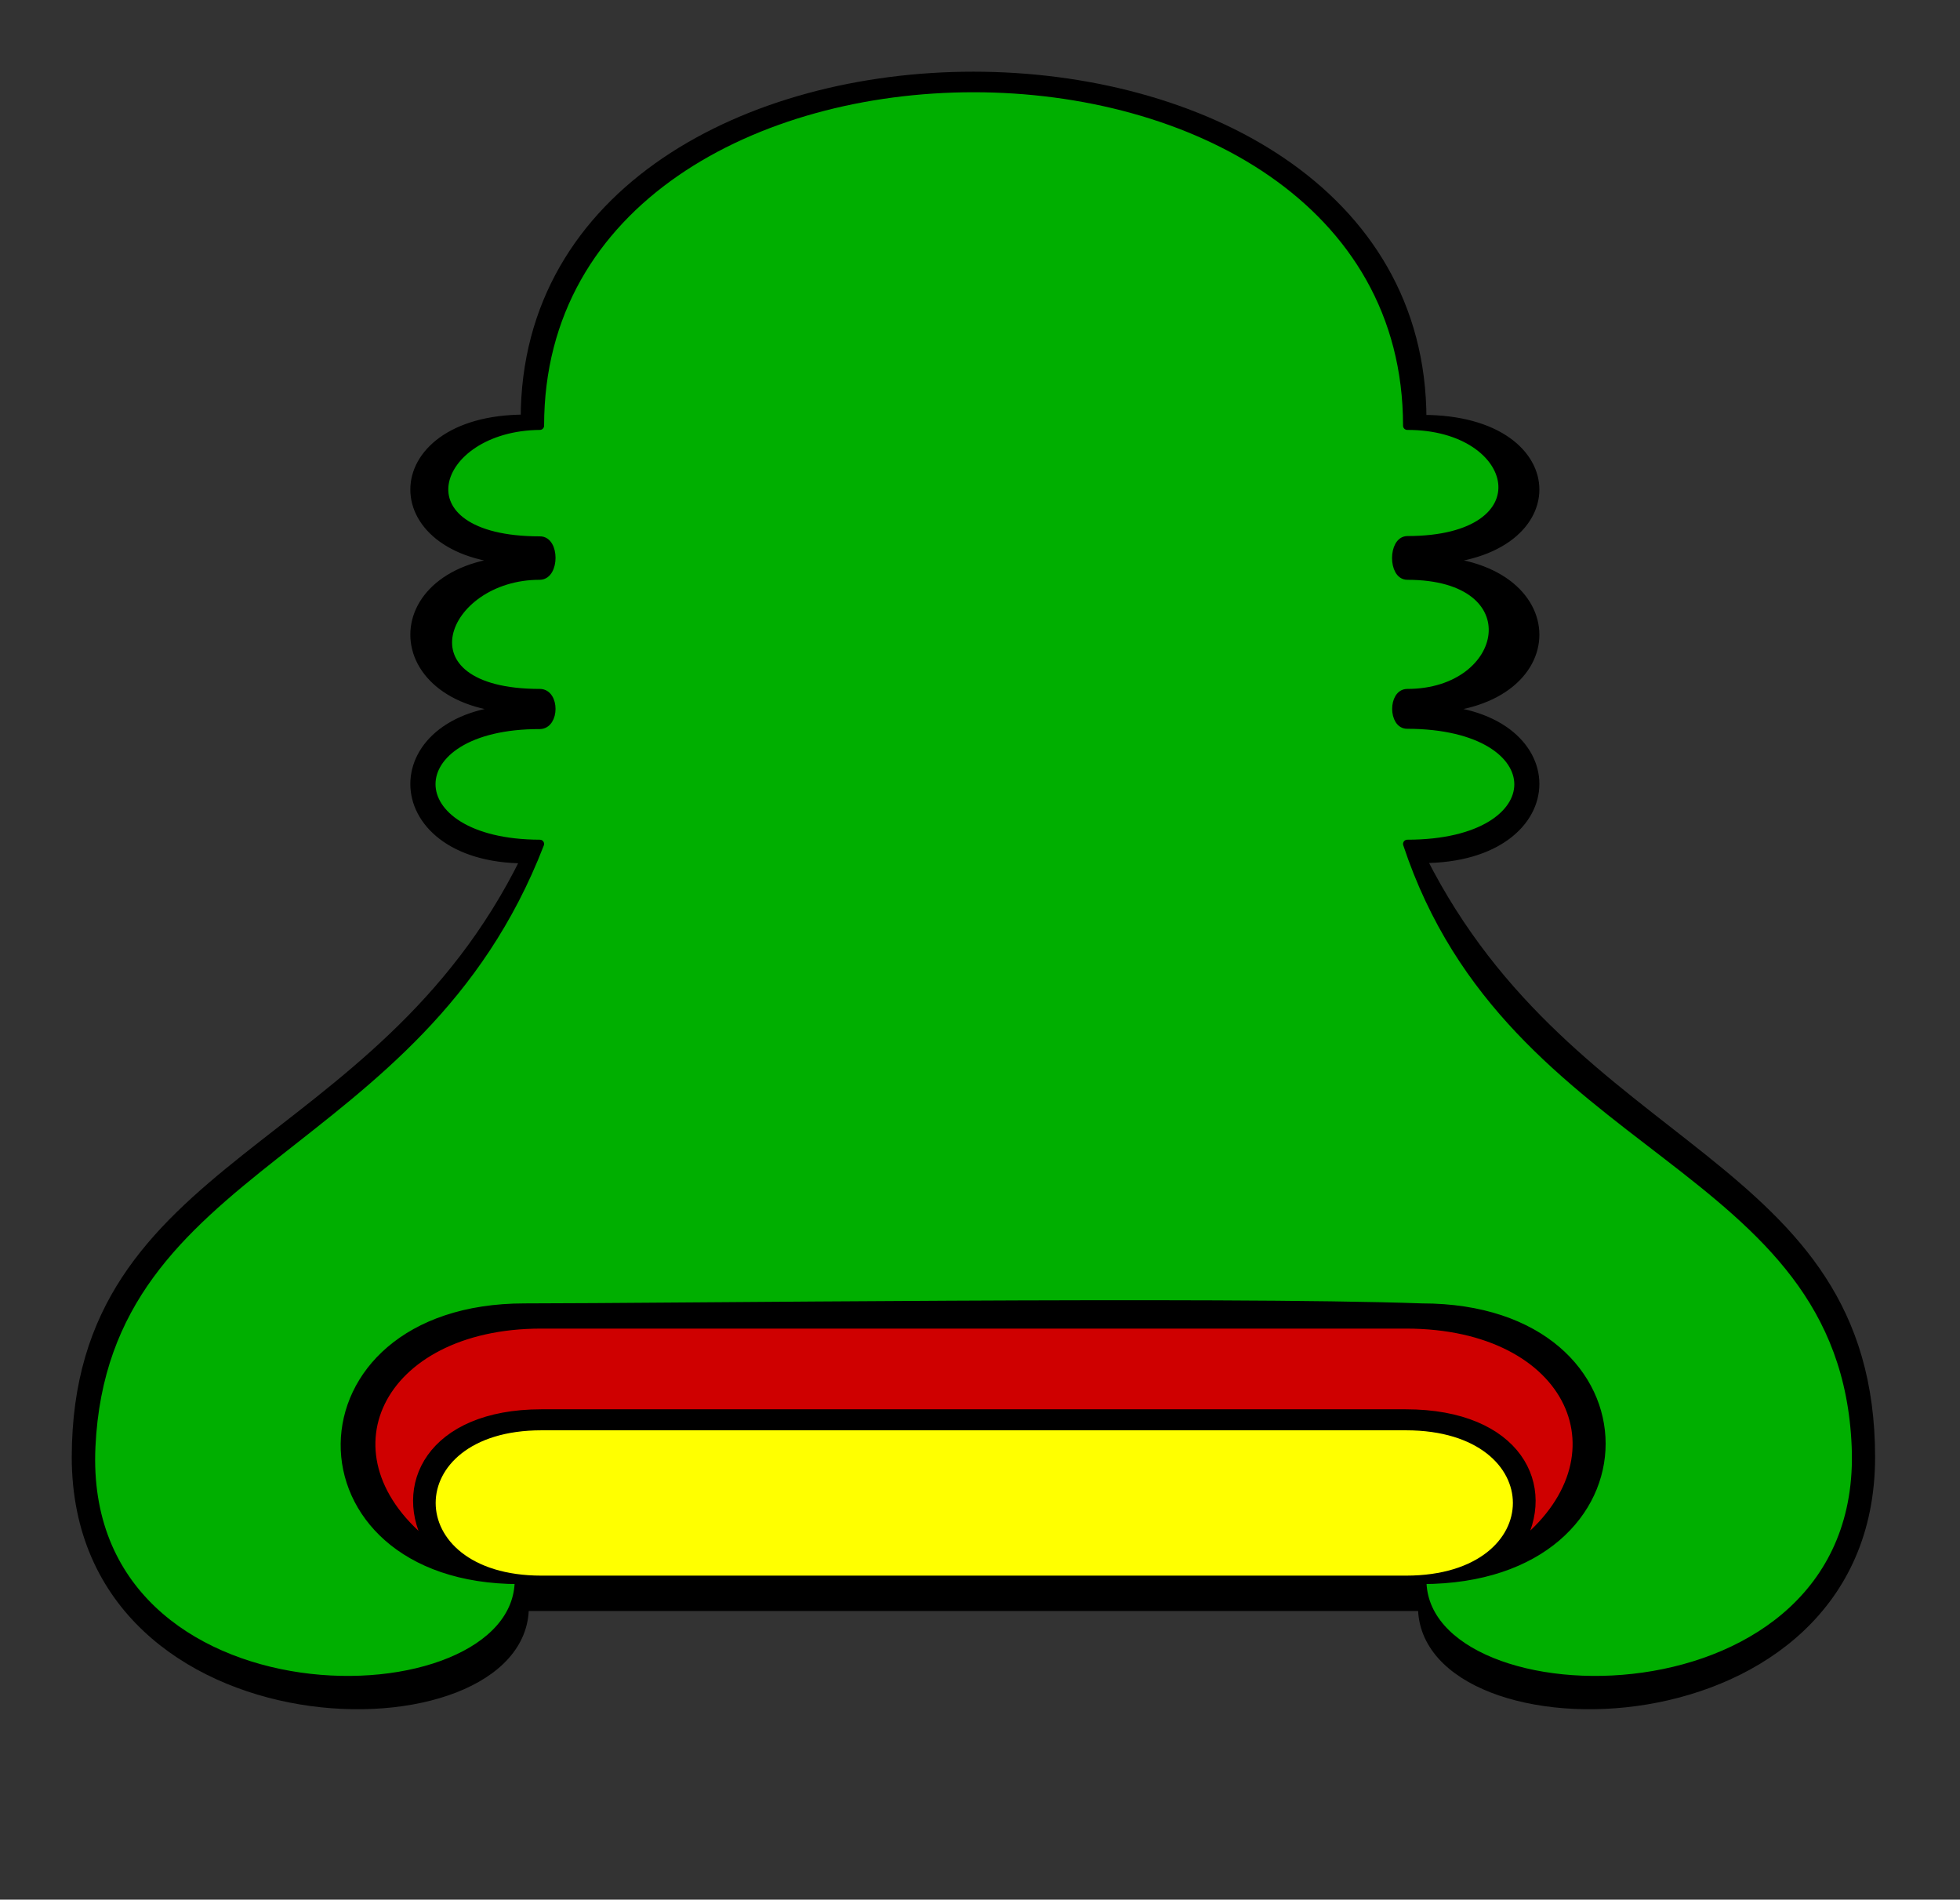 <?xml version="1.0" encoding="UTF-8"?>

<svg version="1.2" baseProfile="tiny" width="65.53mm" height="63.5mm" viewBox="0 0 6553 6350" preserveAspectRatio="xMidYMid" fill-rule="evenodd" stroke-width="28.222" stroke-linejoin="round" xmlns="http://www.w3.org/2000/svg" xmlns:ooo="http://xml.openoffice.org/svg/export" xmlns:xlink="http://www.w3.org/1999/xlink" xml:space="preserve">
 <rect x="0" y="0" width="6553" height="6350" fill="#333333" stroke="none"/>
 <defs class="ClipPathGroup">
  <clipPath id="presentation_clip_path" clipPathUnits="userSpaceOnUse">
   <rect x="0" y="0" width="6553" height="6350"/>
  </clipPath>
 </defs>
 <defs class="TextShapeIndex">
  <g ooo:slide="id1" ooo:id-list="id3 id4 id5 id6"/>
 </defs>
 <defs class="EmbeddedBulletChars">
  <g id="bullet-char-template(57356)" transform="scale(0,-0)">
   <path d="M 580,1141 L 1163,571 580,0 -4,571 580,1141 Z"/>
  </g>
  <g id="bullet-char-template(57354)" transform="scale(0,-0)">
   <path d="M 8,1128 L 1137,1128 1137,0 8,0 8,1128 Z"/>
  </g>
  <g id="bullet-char-template(10146)" transform="scale(0,-0)">
   <path d="M 174,0 L 602,739 174,1481 1456,739 174,0 Z M 1358,739 L 309,1346 659,739 1358,739 Z"/>
  </g>
  <g id="bullet-char-template(10132)" transform="scale(0,-0)">
   <path d="M 2015,739 L 1276,0 717,0 1260,543 174,543 174,936 1260,936 717,1481 1274,1481 2015,739 Z"/>
  </g>
  <g id="bullet-char-template(10007)" transform="scale(0,-0)">
   <path d="M 0,-2 C -7,14 -16,27 -25,37 L 356,567 C 262,823 215,952 215,954 215,979 228,992 255,992 264,992 276,990 289,987 310,991 331,999 354,1012 L 381,999 492,748 772,1049 836,1024 860,1049 C 881,1039 901,1025 922,1006 886,937 835,863 770,784 769,783 710,716 594,584 L 774,223 C 774,196 753,168 711,139 L 727,119 C 717,90 699,76 672,76 641,76 570,178 457,381 L 164,-76 C 142,-110 111,-127 72,-127 30,-127 9,-110 8,-76 1,-67 -2,-52 -2,-32 -2,-23 -1,-13 0,-2 Z"/>
  </g>
  <g id="bullet-char-template(10004)" transform="scale(0,-0)">
   <path d="M 285,-33 C 182,-33 111,30 74,156 52,228 41,333 41,471 41,549 55,616 82,672 116,743 169,778 240,778 293,778 328,747 346,684 L 369,508 C 377,444 397,411 428,410 L 1163,1116 C 1174,1127 1196,1133 1229,1133 1271,1133 1292,1118 1292,1087 L 1292,965 C 1292,929 1282,901 1262,881 L 442,47 C 390,-6 338,-33 285,-33 Z"/>
  </g>
  <g id="bullet-char-template(9679)" transform="scale(0,-0)">
   <path d="M 813,0 C 632,0 489,54 383,161 276,268 223,411 223,592 223,773 276,916 383,1023 489,1130 632,1184 813,1184 992,1184 1136,1130 1245,1023 1353,916 1407,772 1407,592 1407,412 1353,268 1245,161 1136,54 992,0 813,0 Z"/>
  </g>
  <g id="bullet-char-template(8226)" transform="scale(0,-0)">
   <path d="M 346,457 C 273,457 209,483 155,535 101,586 74,649 74,723 74,796 101,859 155,911 209,963 273,989 346,989 419,989 480,963 531,910 582,859 608,796 608,723 608,648 583,586 532,535 482,483 420,457 346,457 Z"/>
  </g>
  <g id="bullet-char-template(8211)" transform="scale(0,-0)">
   <path d="M -4,459 L 1135,459 1135,606 -4,606 -4,459 Z"/>
  </g>
 </defs>
 <defs class="TextEmbeddedBitmaps"/>
 <g>
  <g id="id2" class="Master_Slide">
   <g id="bg-id2" class="Background"/>
   <g id="bo-id2" class="BackgroundObjects"/>
  </g>
 </g>
 <g class="SlideGroup">
  <g>
   <g id="id1" class="Slide" clip-path="url(#presentation_clip_path)">
    <g class="Page">
     <g class="Group">
      <g class="com.sun.star.drawing.ClosedBezierShape">
       <g id="id3">
        <path fill="rgb(0,0,0)" stroke="none" d="M 1754,5371 L 4755,5371 C 4755,5871 6255,5871 6255,4871 6255,3871 5259,3871 4755,2871 5258,2871 5259,2370 4755,2370 5259,2370 5258,1873 4755,1873 5258,1873 5259,1400 4755,1401 4755,-128 1755,-129 1755,1400 1263,1400 1263,1873 1755,1873 1263,1873 1263,2370 1755,2370 1263,2370 1263,2871 1755,2872 1263,3872 255,3871 254,4871 255,5871 1755,5871 1754,5371 Z"/>
        <path fill="none" stroke="rgb(0,0,0)" d="M 1754,5371 L 4755,5371 C 4755,5871 6255,5871 6255,4871 6255,3871 5259,3871 4755,2871 5258,2871 5259,2370 4755,2370 5259,2370 5258,1873 4755,1873 5258,1873 5259,1400 4755,1401 4755,-128 1755,-129 1755,1400 1263,1400 1263,1873 1755,1873 1263,1873 1263,2370 1755,2370 1263,2370 1263,2871 1755,2872 1263,3872 255,3871 254,4871 255,5871 1755,5871 1754,5371 Z"/>
       </g>
      </g>
      <g class="com.sun.star.drawing.ClosedBezierShape">
       <g id="id4">
        <path fill="rgb(0,175,0)" stroke="none" d="M 1735,5281 C 955,5281 957,4371 1754,4371 2214,4371 4081,4347 4754,4371 5554,4371 5554,5280 4755,5281 4754,5773 6244,5801 6205,4836 6166,3871 5053,3871 4705,2821 5201,2821 5201,2423 4705,2422 4657,2423 4656,2317 4705,2317 5047,2317 5125,1924 4705,1924 4656,1924 4656,1807 4705,1806 5173,1806 5085,1422 4705,1423 4705,-82 1805,-82 1805,1423 1440,1426 1320,1807 1805,1807 1856,1806 1856,1923 1805,1924 1477,1923 1320,2317 1805,2317 1856,2317 1856,2422 1805,2423 1321,2422 1321,2820 1805,2821 1399,3871 350,3871 305,4836 260,5801 1735,5773 1735,5281 Z"/>
        <path fill="none" stroke="rgb(0,0,0)" d="M 1735,5281 C 955,5281 957,4371 1754,4371 2214,4371 4081,4347 4754,4371 5554,4371 5554,5280 4755,5281 4754,5773 6244,5801 6205,4836 6166,3871 5053,3871 4705,2821 5201,2821 5201,2423 4705,2422 4657,2423 4656,2317 4705,2317 5047,2317 5125,1924 4705,1924 4656,1924 4656,1807 4705,1806 5173,1806 5085,1422 4705,1423 4705,-82 1805,-82 1805,1423 1440,1426 1320,1807 1805,1807 1856,1806 1856,1923 1805,1924 1477,1923 1320,2317 1805,2317 1856,2317 1856,2422 1805,2423 1321,2422 1321,2820 1805,2821 1399,3871 350,3871 305,4836 260,5801 1735,5773 1735,5281 Z"/>
       </g>
      </g>
      <g class="com.sun.star.drawing.ClosedBezierShape">
       <g id="id5">
        <path fill="rgb(255,255,0)" stroke="none" d="M 1810,5281 L 4701,5281 C 5196,5281 5196,4767 4701,4767 L 1810,4767 C 1320,4767 1320,5281 1810,5281 Z"/>
        <path fill="none" stroke="rgb(0,0,0)" d="M 1810,5281 L 4701,5281 C 5196,5281 5196,4767 4701,4767 L 1810,4767 C 1320,4767 1320,5281 1810,5281 Z"/>
       </g>
      </g>
      <g class="com.sun.star.drawing.ClosedBezierShape">
       <g id="id6">
        <path fill="rgb(207,0,0)" stroke="none" d="M 1440,5170 C 1051,4872 1263,4427 1809,4427 L 4701,4427 C 5259,4427 5456,4876 5075,5170 5196,4970 5074,4725 4700,4725 L 1810,4725 C 1440,4725 1320,4970 1440,5170 Z"/>
        <path fill="none" stroke="rgb(0,0,0)" d="M 1440,5170 C 1051,4872 1263,4427 1809,4427 L 4701,4427 C 5259,4427 5456,4876 5075,5170 5196,4970 5074,4725 4700,4725 L 1810,4725 C 1440,4725 1320,4970 1440,5170 Z"/>
       </g>
      </g>
     </g>
    </g>
   </g>
  </g>
 </g>
</svg>